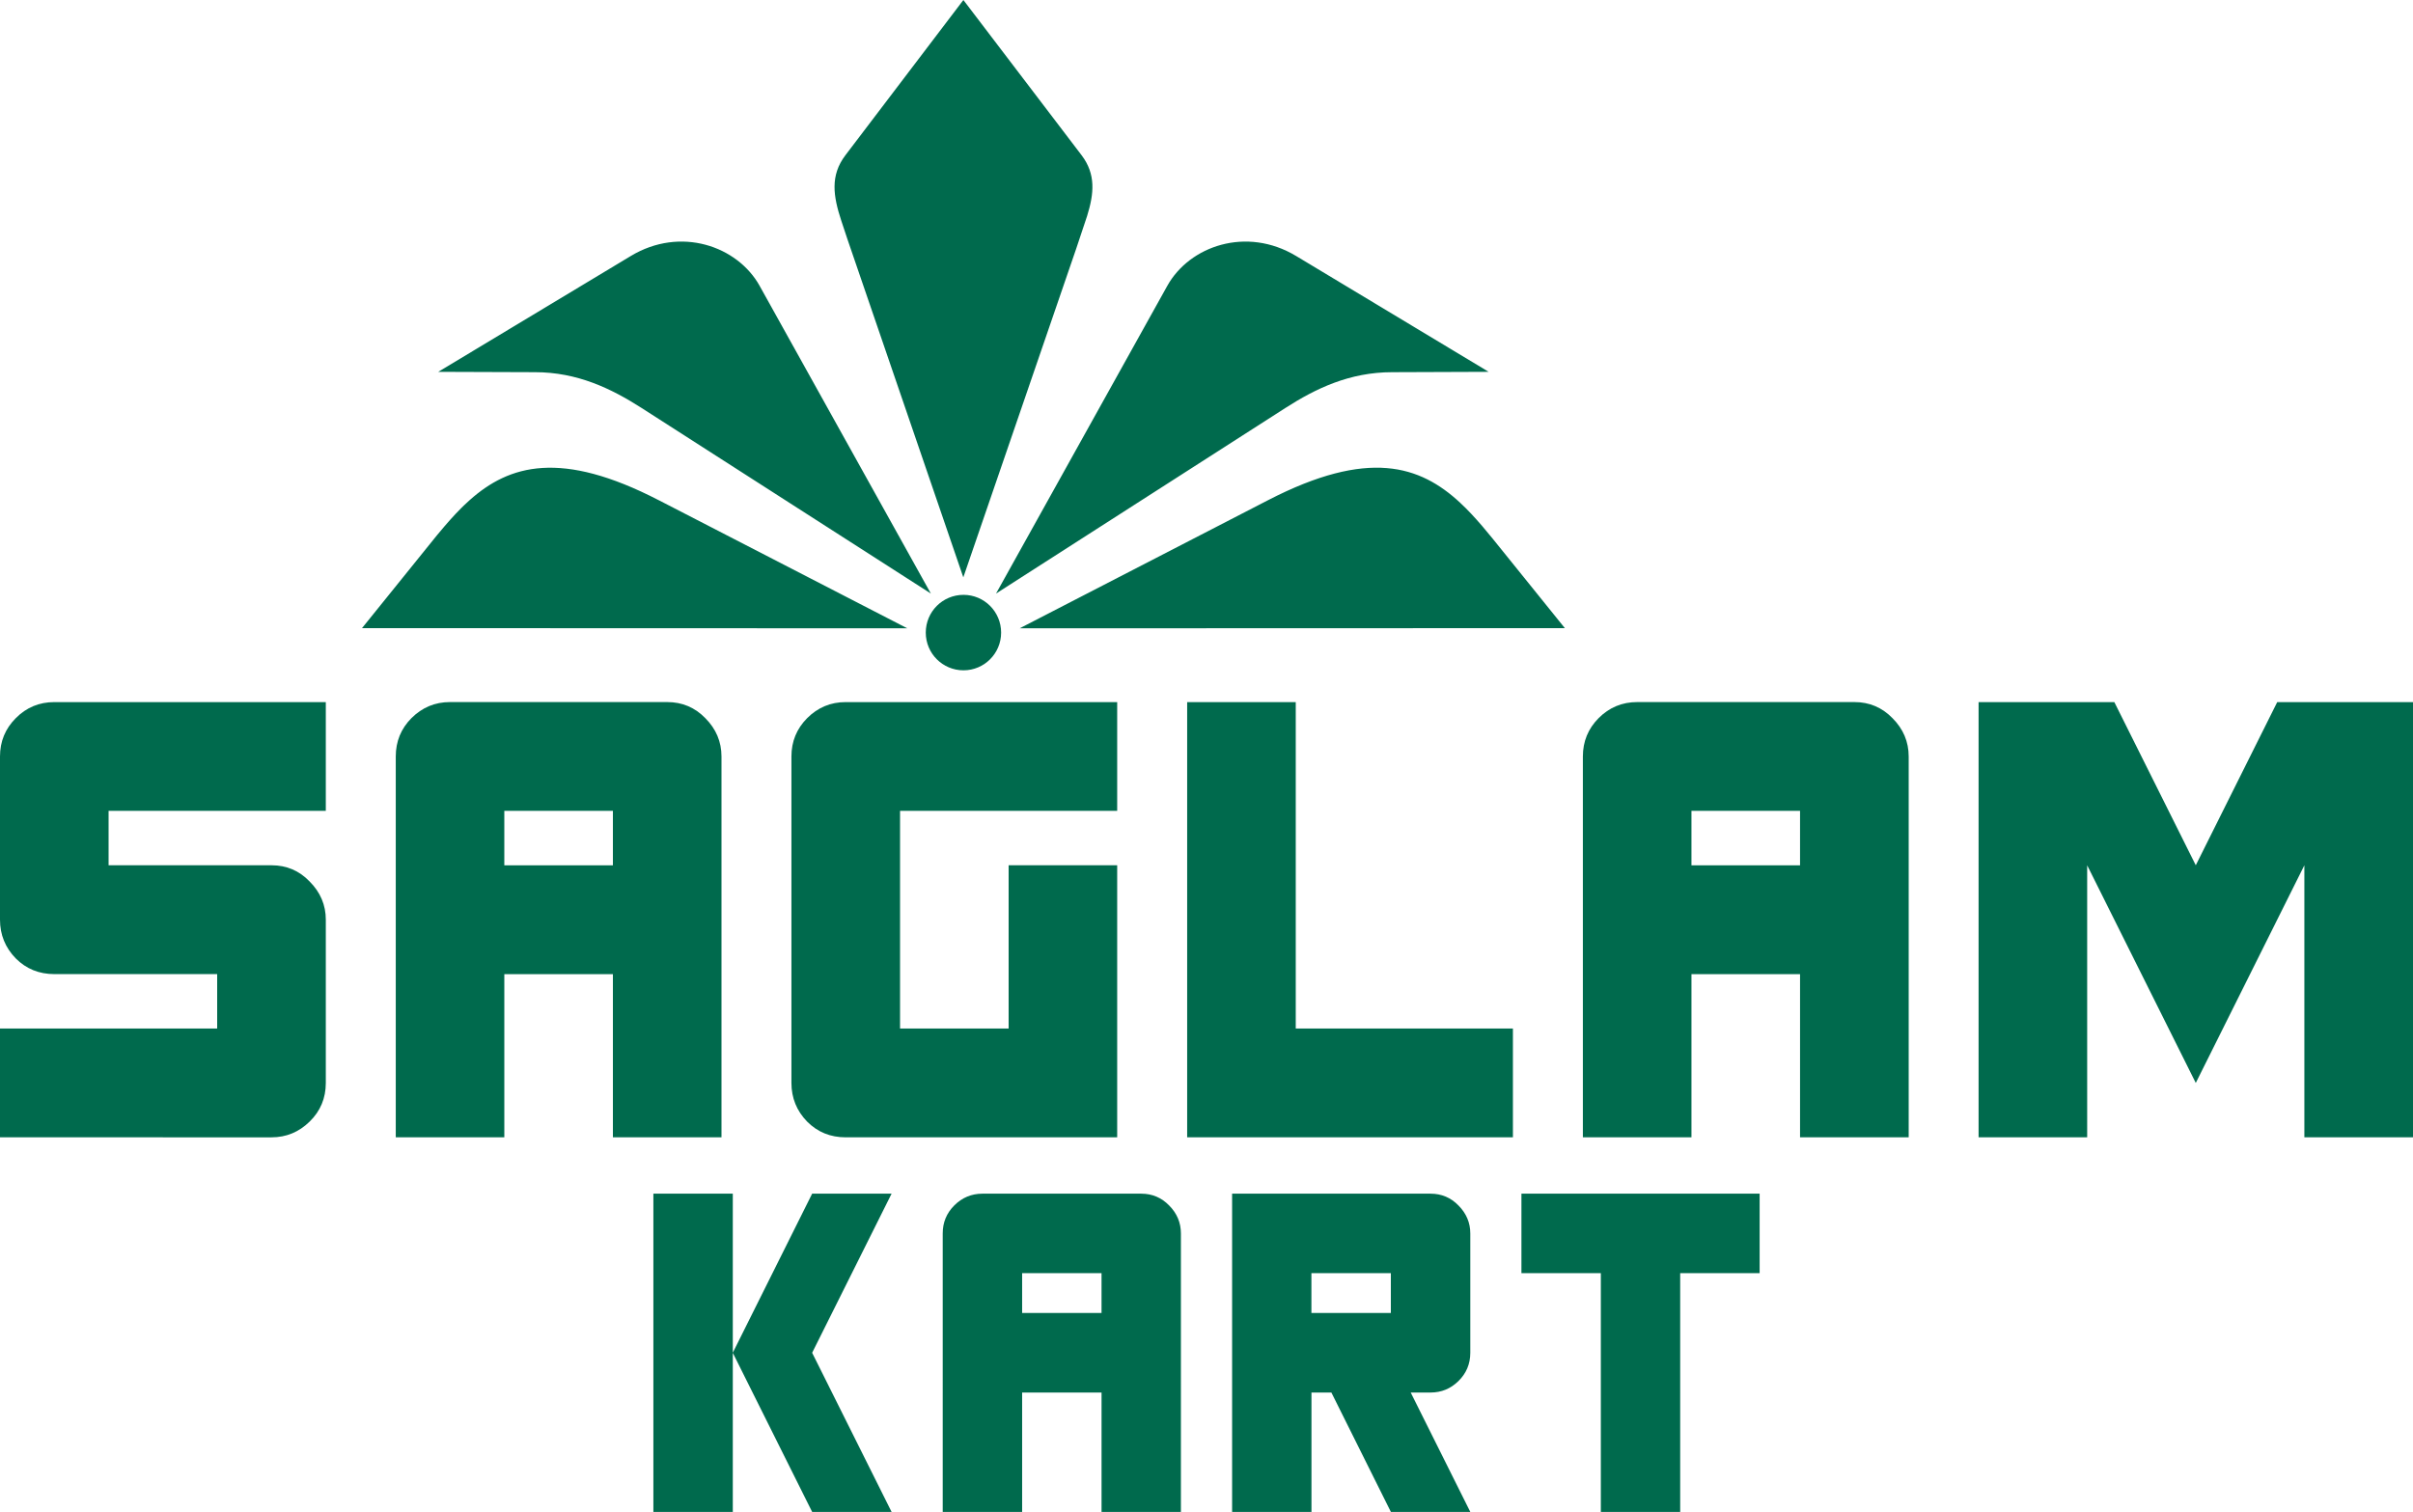 <svg xmlns="http://www.w3.org/2000/svg" width="142" height="89" viewBox="0 0 142 89">
    <g fill="none" fill-rule="evenodd">
        <g fill="#006a4d">
            <g>
                <path d="M52.468 70.267l-4.675 9.366L52.468 89h-4.675l-4.669-9.362v-.01l4.669-9.361h4.675zm-9.344 0v9.36l-.002.006.002.005V89H38.45V70.267h4.675zm24.036 0c.644 0 1.193.232 1.641.694.461.461.693 1.013.693 1.646V89h-4.67v-7.027H60.15V89h-4.673V72.607c0-.647.227-1.194.678-1.646.459-.462 1.016-.694 1.659-.694h9.346zm17.023 0c.647 0 1.198.232 1.644.694.461.461.697 1.013.697 1.646v7.026c0 .656-.236 1.213-.697 1.665-.463.453-1.006.675-1.644.675h-1.165L86.524 89H81.85l-3.501-7.027h-1.172V89h-4.67V70.267h11.677zm19.368 0v4.68h-4.675V89h-4.67V74.946h-4.673v-4.68h14.018zm-38.728 4.68H60.15v2.344h4.673v-2.345zm17.026 0h-4.675v2.344h4.675v-2.345zM19.173 41.33v6.401H6.39v3.204h9.59c.876 0 1.63.315 2.241.955.631.632.952 1.383.952 2.247v9.61c0 .903-.321 1.663-.952 2.277-.633.62-1.38.926-2.242.926H0v-6.406h12.78v-3.202H3.2c-.9 0-1.659-.308-2.273-.924C.31 55.783 0 55.025 0 54.138v-9.609c0-.883.31-1.632.926-2.252.628-.635 1.387-.947 2.273-.947h15.974zm46.571 0v6.401H52.966v12.813h6.39v-9.609h6.388V66.95H49.767c-.9 0-1.653-.306-2.27-.926-.614-.632-.923-1.393-.923-2.276V44.529c0-.883.309-1.632.923-2.252.633-.635 1.39-.947 2.27-.947h15.977zm10.508 0v19.214h12.78v6.406h-19.17V41.33h6.39zm48.172 0l4.793 9.605 4.793-9.605H142v25.62h-6.393V50.936l-6.39 12.812-6.391-12.812V66.95h-6.39V41.33h7.988zm-85.16-.002c.879 0 1.63.315 2.244.948.631.634.95 1.388.95 2.254V66.95h-6.39v-9.606h-6.39v9.606H23.29V44.53c0-.883.307-1.634.92-2.254.634-.633 1.39-.948 2.271-.948h12.783zm69.864 0c.876 0 1.627.315 2.242.948.633.634.952 1.388.952 2.254V66.95h-6.393v-9.606h-6.39v9.606h-6.39V44.53c0-.883.309-1.634.923-2.254.63-.633 1.39-.948 2.275-.948h12.78zm-73.06 6.402h-6.39v3.207h6.39V47.73zm69.861 0h-6.39v3.207h6.39V47.73zM56.7 35.016c1.221 0 2.214.992 2.214 2.223 0 1.227-.993 2.22-2.214 2.22-1.228 0-2.22-.993-2.22-2.22 0-1.231.992-2.223 2.22-2.223zm29.227-5.42l.333.32.325.336.318.348.314.358.617.742 4.255 5.276-32.082.01 14.616-7.542c5.902-3.047 8.944-2.042 11.304.151zm-47.157-.15l14.62 7.539-32.086-.01 4.407-5.463.465-.553.314-.358.318-.348.326-.336.165-.162.338-.313c2.339-2.085 5.374-2.972 11.133.005zm5.93-12.624L54.779 34.94l-17.01-10.916c-1.811-1.16-3.798-2.115-6.288-2.115l-5.691-.02 11.332-6.82c2.925-1.761 6.27-.587 7.579 1.753zm31.576-1.752l11.33 6.818-5.676.021c-2.505 0-4.496.955-6.3 2.115L58.615 34.94l10.08-18.118c1.305-2.34 4.65-3.514 7.58-1.752zM56.693 0l6.958 9.14c.846 1.118.732 2.258.322 3.577l-.637 1.91-6.647 19.36-6.824-19.92-.36-1.084c-.47-1.433-.662-2.65.245-3.844L56.693 0z" transform="translate(-48 -24) translate(48 24)"/>
            </g>
        </g>
    </g>
</svg>
